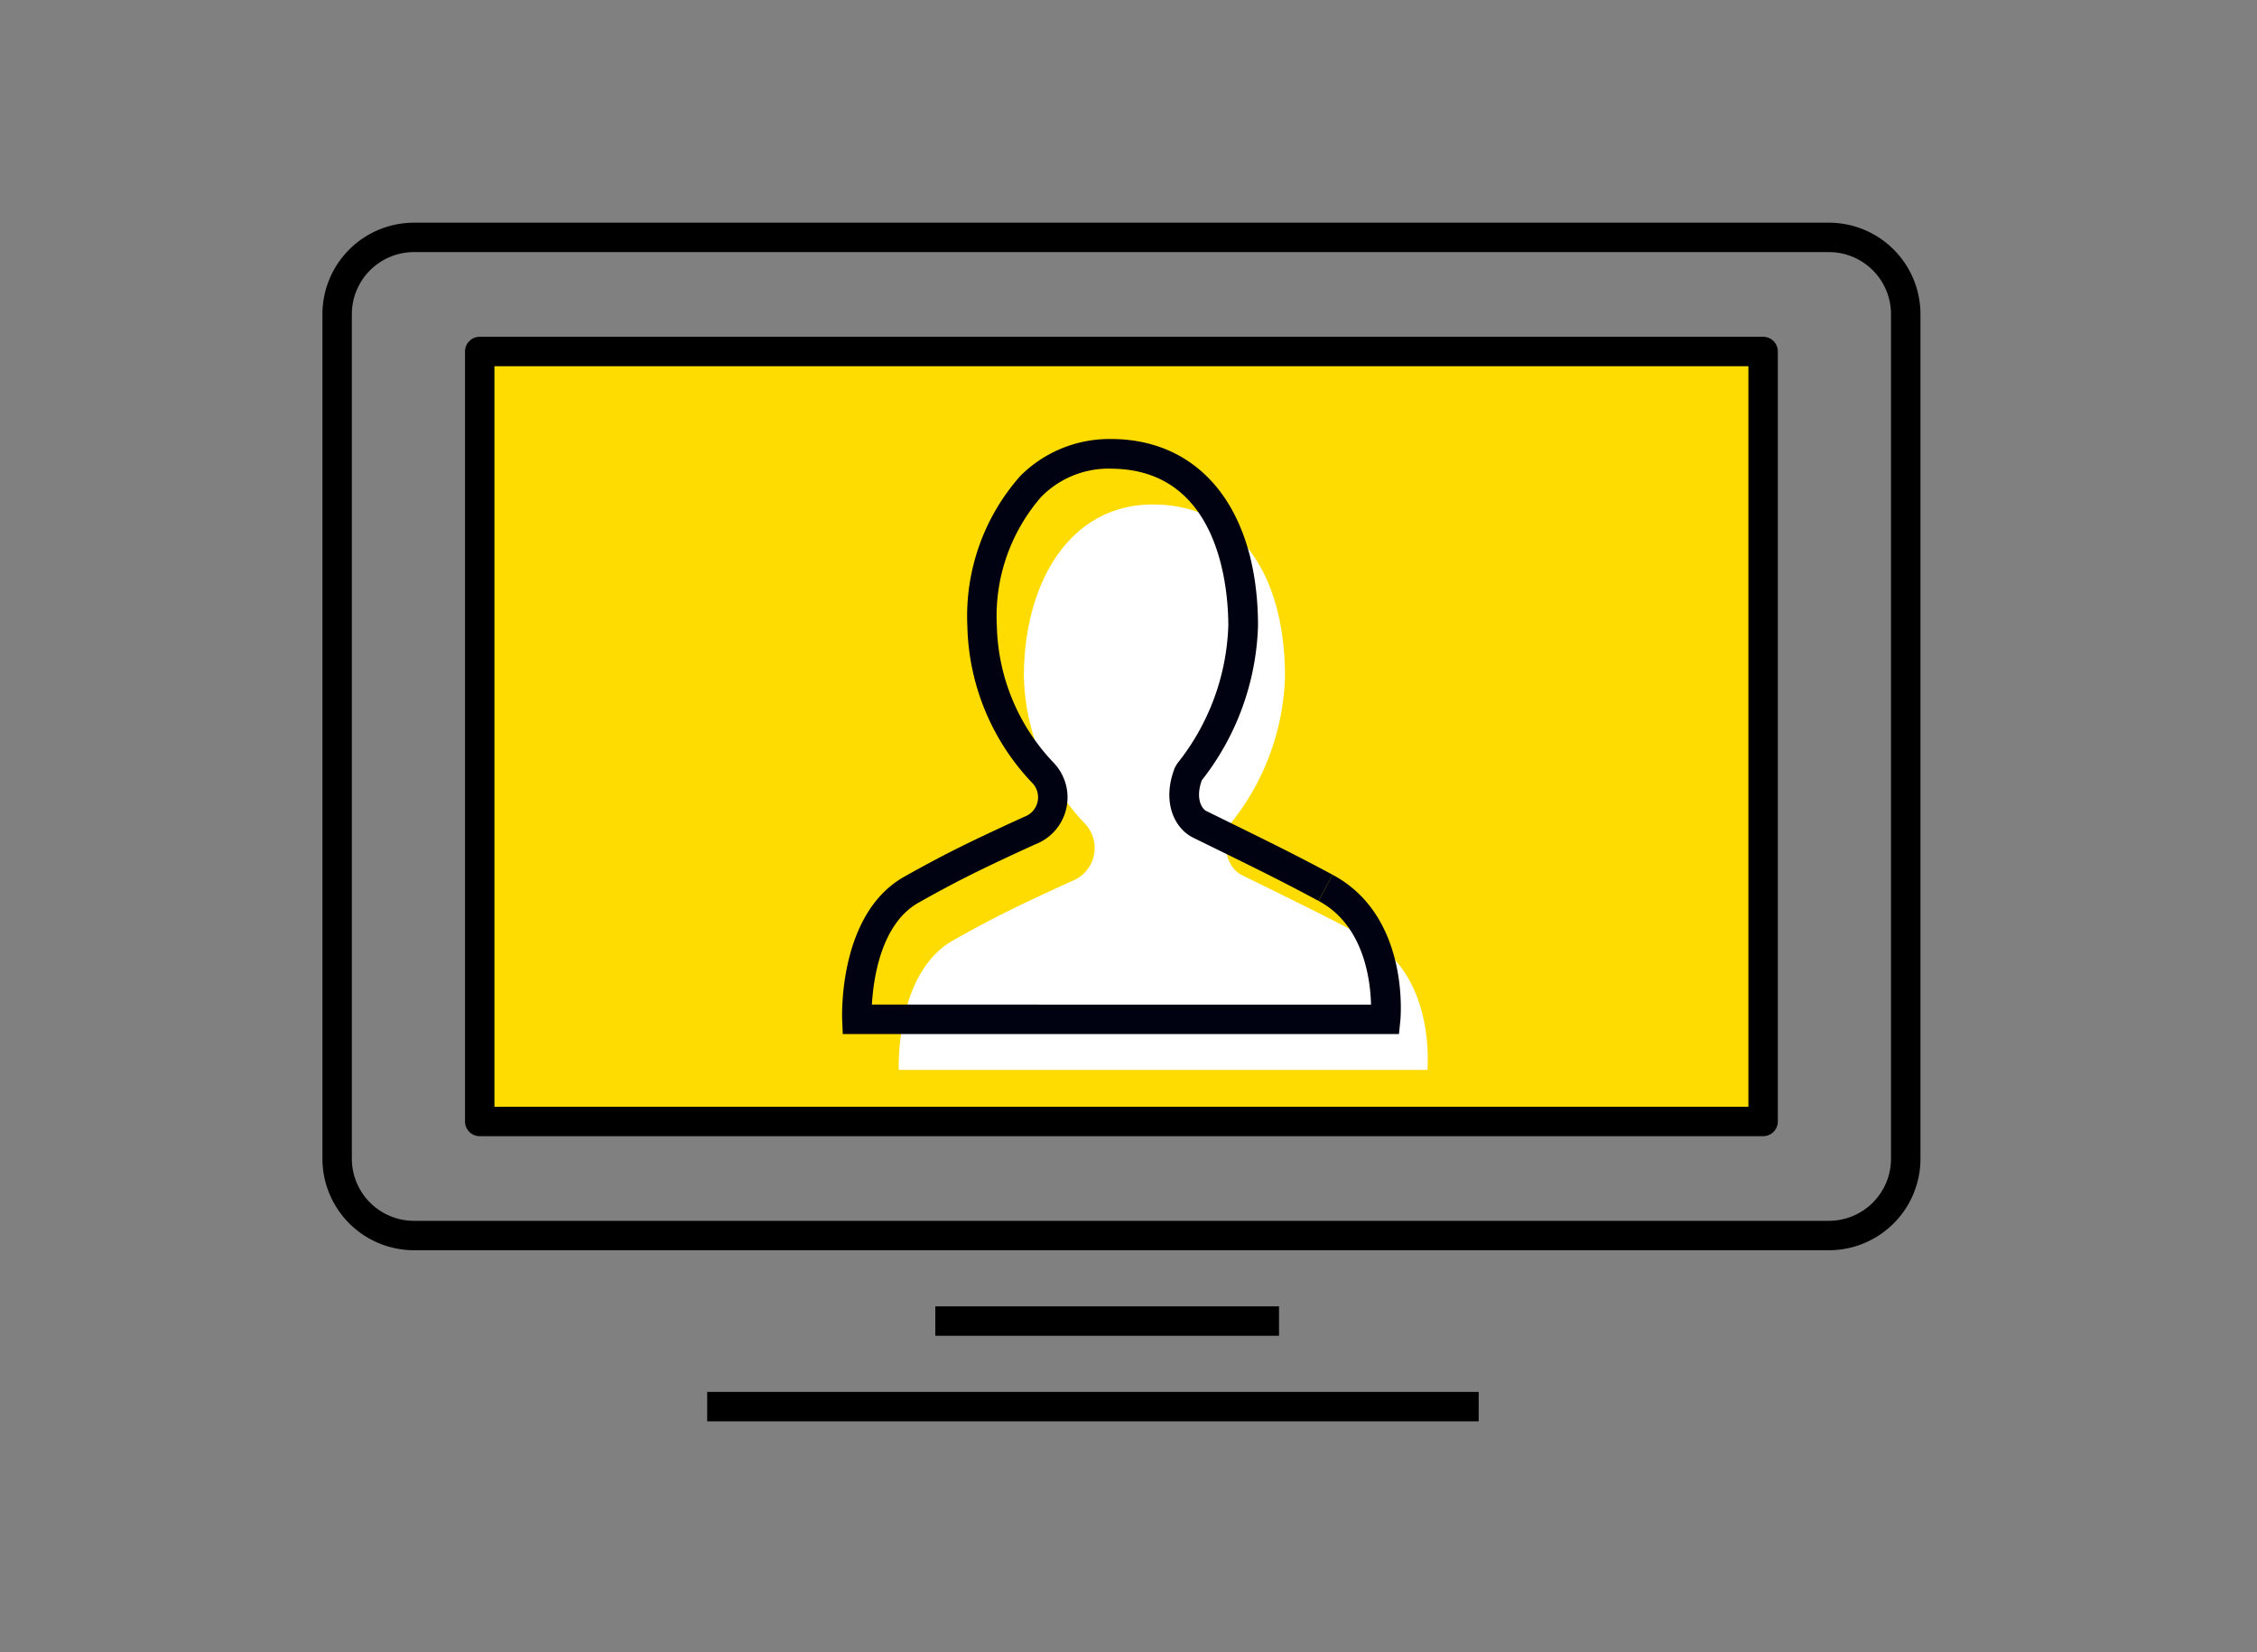 <svg xmlns="http://www.w3.org/2000/svg" xmlns:xlink="http://www.w3.org/1999/xlink" width="112" height="82" viewBox="0 0 112 82">
  <rect x="0" y="0" width="112" height="82" fill="#808080" stroke="none"/>
  <defs>
    <clipPath id="clip-path">
      <rect id="長方形_34354" data-name="長方形 34354" width="112" height="82" transform="translate(1071 1958)" fill="none" stroke="#707070" stroke-width="1"/>
    </clipPath>
    <clipPath id="clip-path-2">
      <rect id="長方形_33993" data-name="長方形 33993" width="79.299" height="59.484" fill="none"/>
    </clipPath>
  </defs>
  <g id="マスクグループ_1655" data-name="マスクグループ 1655" transform="translate(-1071 -1958)" clip-path="url(#clip-path)">
    <g id="グループ_57205" data-name="グループ 57205" transform="translate(1087 1969.051)">
      <rect id="長方形_33990" data-name="長方形 33990" width="63.686" height="38.212" transform="translate(7.806 6.391)" fill="#ffdc01"/>
      <rect id="長方形_33991" data-name="長方形 33991" width="17.055" height="1.459" transform="translate(30.414 53.78)"/>
      <rect id="長方形_33992" data-name="長方形 33992" width="38.284" height="1.46" transform="translate(19.093 58.025)"/>
      <g id="グループ_57206" data-name="グループ 57206" transform="translate(0 0.001)">
        <g id="グループ_57205-2" data-name="グループ 57205" clip-path="url(#clip-path-2)">
          <path id="パス_59225" data-name="パス 59225" d="M4.54,50.993A4.545,4.545,0,0,1,0,46.454V4.539A4.544,4.544,0,0,1,4.54,0H74.76A4.544,4.544,0,0,1,79.3,4.539V46.454a4.545,4.545,0,0,1-4.539,4.54Zm0-49.534a3.084,3.084,0,0,0-3.08,3.08V46.454a3.085,3.085,0,0,0,3.08,3.08H74.76a3.083,3.083,0,0,0,3.078-3.08V4.539a3.083,3.083,0,0,0-3.078-3.08Z" transform="translate(0 0)"/>
          <path id="パス_59226" data-name="パス 59226" d="M9.164,46.42a.73.73,0,0,1-.73-.73V7.479a.729.729,0,0,1,.73-.73H72.85a.73.73,0,0,1,.73.73V45.69a.73.73,0,0,1-.73.73Zm.73-1.46H72.12V8.209H9.894Z" transform="translate(-1.358 -1.087)"/>
          <path id="パス_59227" data-name="パス 59227" d="M57.335,38.2c-2.023-1.082-2.863-1.488-6.242-3.15-.535-.264-1.093-1.167-.541-2.551a12.207,12.207,0,0,0,2.7-7.289c0-4.716-2.046-8.485-6.478-8.543-4.157-.054-6.479,3.827-6.479,8.542A10.93,10.93,0,0,0,43.318,32.5a1.757,1.757,0,0,1-.647,2.859C39.7,36.71,38.5,37.333,36.8,38.289c-2.916,1.634-2.713,6.439-2.713,6.439h26.23s.456-4.7-2.978-6.528" transform="translate(-5.486 -2.683)" fill="#fff"/>
          <path id="パス_59228" data-name="パス 59228" d="M58.369,42.323h-27.6l-.029-.7c-.009-.215-.185-5.277,3.087-7.111,1.734-.972,2.942-1.6,5.929-2.961a1.125,1.125,0,0,0,.39-.237,1.025,1.025,0,0,0,.032-1.446,11.638,11.638,0,0,1-3.226-7.779,10.485,10.485,0,0,1,2.638-7.473,6.257,6.257,0,0,1,4.492-1.822h.093c4.443.057,7.2,3.612,7.2,9.277a13.04,13.04,0,0,1-2.789,7.659c-.326.9,0,1.415.22,1.524l.722.354c2.812,1.383,3.66,1.8,5.541,2.806l-.693,1.3c-1.859-.994-2.7-1.409-5.5-2.783l-.723-.355c-.951-.47-1.564-1.816-.9-3.483l.11-.19a11.535,11.535,0,0,0,2.538-6.85c0-1.792-.416-7.717-5.752-7.786a4.686,4.686,0,0,0-3.534,1.4,9.019,9.019,0,0,0-2.2,6.41,10.165,10.165,0,0,0,2.817,6.781,2.493,2.493,0,0,1-.916,4.053c-2.9,1.322-4.081,1.936-5.778,2.888-1.87,1.048-2.25,3.769-2.323,5.063H56.983c-.03-1.254-.368-3.951-2.6-5.144l.691-1.3c3.822,2.04,3.384,7.035,3.363,7.247Z" transform="translate(-4.948 -2.059)" fill="#000111"/>
        </g>
      </g>
    </g>
  </g>
</svg>

